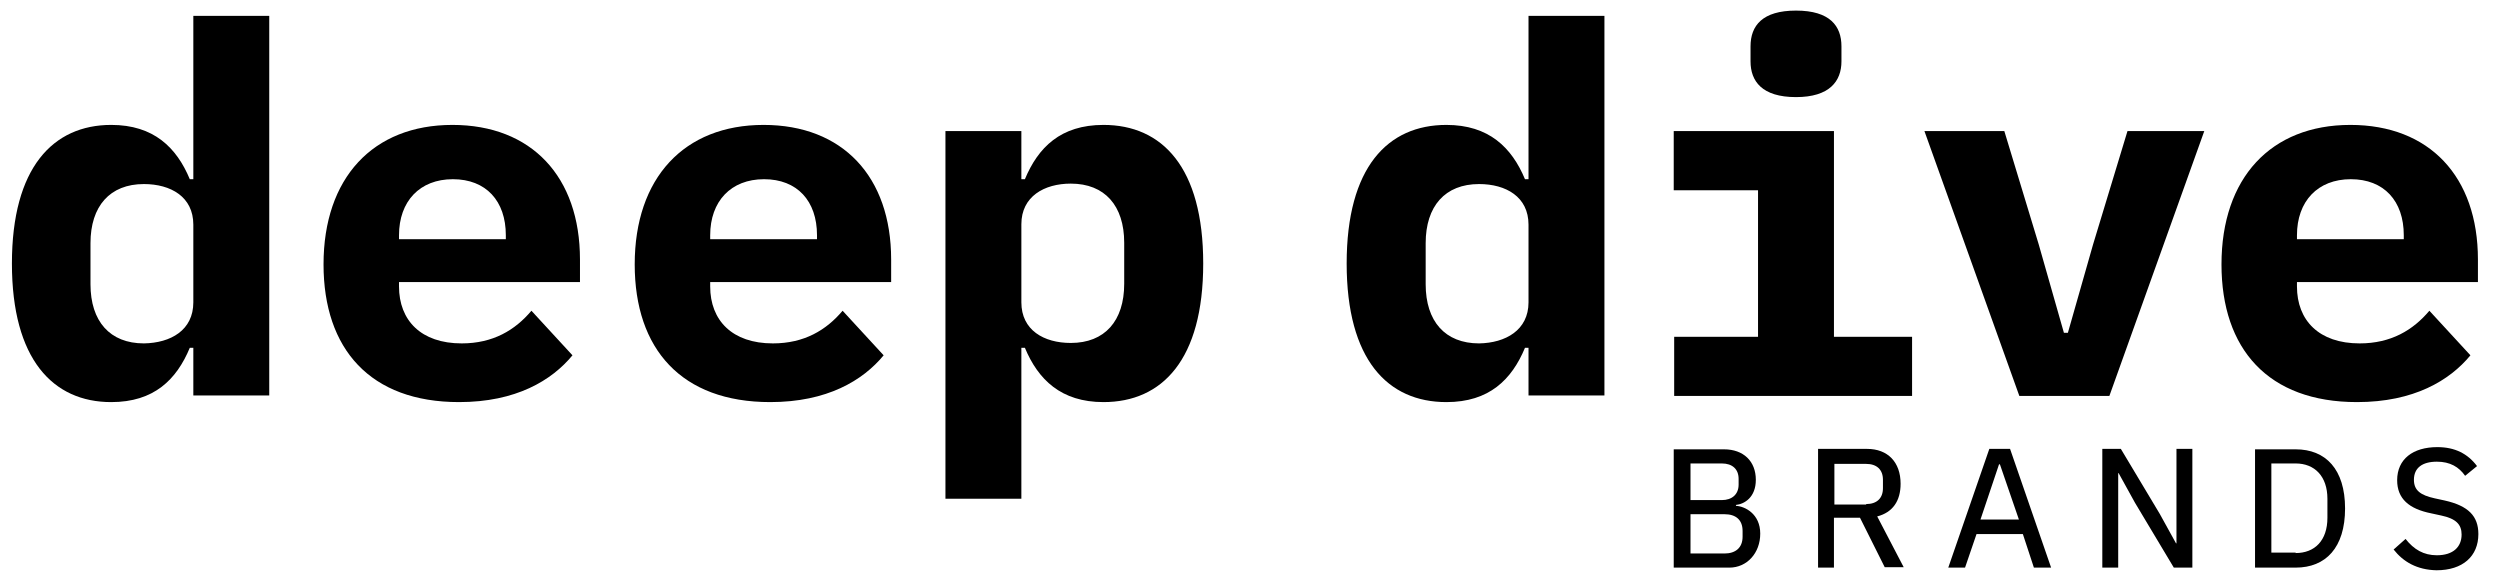 <?xml version="1.0" encoding="utf-8"?>
<!-- Generator: Adobe Illustrator 27.2.0, SVG Export Plug-In . SVG Version: 6.00 Build 0)  -->
<svg version="1.1" id="Layer_1" xmlns="http://www.w3.org/2000/svg" xmlns:xlink="http://www.w3.org/1999/xlink" x="0px" y="0px"
	 viewBox="0 0 566.4 132.1" style="enable-background:new 0 0 566.4 132.1;" xml:space="preserve">
<g>
	<path d="M43.8,78.8H43c-3,7.2-8.1,12.3-17.8,12.3C12,91.1,2.7,81.4,2.7,59.7S12,28.3,25.2,28.3c9.6,0,14.8,5.1,17.8,12.3h0.8v-37
		H61v86H43.8V78.8z M43.8,68.5V50.9c0-6.3-5.1-9.2-11.2-9.2c-7.7,0-12.1,5-12.1,13.4v9.3c0,8.4,4.4,13.4,12.1,13.4
		C38.7,77.7,43.8,74.8,43.8,68.5z"/>
	<path d="M73.3,59.9c0-19.6,11.2-31.6,29.2-31.6c17.9,0,28.9,11.7,28.9,30.5v5.1h-41v1c0,7.7,5,12.9,14.2,12.9
		c7.1,0,12.1-3,15.8-7.4l9.3,10.1c-4.7,5.7-12.8,10.6-25.7,10.6C83.9,91.1,73.3,79.1,73.3,59.9z M90.4,53.3v0.9h24.2v-0.9
		c0-7.8-4.5-12.7-12-12.7S90.4,45.6,90.4,53.3z"/>
	<path d="M143.8,59.9c0-19.6,11.2-31.6,29.2-31.6c17.9,0,28.9,11.7,28.9,30.5v5.1h-41v1c0,7.7,5,12.9,14.2,12.9
		c7.1,0,12.1-3,15.8-7.4l9.3,10.1c-4.7,5.7-12.8,10.6-25.7,10.6C154.4,91.1,143.8,79.1,143.8,59.9z M160.9,53.3v0.9h24.2v-0.9
		c0-7.8-4.5-12.7-12-12.7S160.9,45.6,160.9,53.3z"/>
	<path d="M214.2,29.7h17.2v10.9h0.8c3-7.2,8.1-12.3,17.8-12.3c13.3,0,22.6,9.6,22.6,31.4s-9.3,31.4-22.6,31.4
		c-9.6,0-14.8-5.1-17.8-12.3h-0.8v34.2h-17.2V29.7z M254.7,64.3V55c0-8.4-4.4-13.4-12.1-13.4c-6,0-11.2,2.9-11.2,9.2v17.7
		c0,6.3,5.1,9.2,11.2,9.2C250.3,77.7,254.7,72.7,254.7,64.3z"/>
	<path d="M346.3,78.8h-0.8c-3,7.2-8.1,12.3-17.8,12.3c-13.3,0-22.6-9.6-22.6-31.4s9.3-31.4,22.6-31.4c9.6,0,14.8,5.1,17.8,12.3h0.8
		v-37h17.2v86h-17.2V78.8z M346.3,68.5V50.9c0-6.3-5.1-9.2-11.2-9.2c-7.7,0-12.1,5-12.1,13.4v9.3c0,8.4,4.4,13.4,12.1,13.4
		C341.1,77.7,346.3,74.8,346.3,68.5z"/>
	<path d="M379.2,76.3h19.1V43.1h-19.1V29.7h36.3v46.6h17.7v13.4h-53.9V76.3z M396.6,13.9v-3.4c0-4.7,2.7-8.1,10.3-8.1
		c7.7,0,10.3,3.5,10.3,8.1v3.4c0,4.5-2.7,8.1-10.3,8.1C399.2,22,396.6,18.4,396.6,13.9z"/>
	<path d="M457.5,89.7l-21.5-60h18.1l7.8,25.7l5.7,20h0.9l5.7-20l7.8-25.7h17.4l-21.5,60H457.5z"/>
	<path d="M503.3,59.9c0-19.6,11.2-31.6,29.2-31.6c17.9,0,28.9,11.7,28.9,30.5v5.1h-41v1c0,7.7,5,12.9,14.2,12.9
		c7.1,0,12.1-3,15.8-7.4l9.3,10.1c-4.7,5.7-12.8,10.6-25.7,10.6C513.9,91.1,503.3,79.1,503.3,59.9z M520.4,53.3v0.9h24.2v-0.9
		c0-7.8-4.5-12.7-12-12.7S520.4,45.6,520.4,53.3z"/>
</g>
<g>
	<path d="M379.2,101.8h11.4c4.4,0,7.2,2.7,7.2,6.9c0,4-2.6,5.5-4.5,5.7v0.2c2,0.1,5.5,1.8,5.5,6.3c0,4.4-3,7.7-7,7.7h-12.6V101.8z
		 M383,113.3h7.1c2.3,0,3.8-1.3,3.8-3.5v-1.3c0-2.2-1.4-3.5-3.8-3.5H383V113.3z M383,125.4h7.7c2.5,0,4.1-1.3,4.1-3.8v-1.3
		c0-2.5-1.5-3.8-4.1-3.8H383V125.4z"/>
	<path d="M415.6,128.6h-3.7v-26.9h11.1c4.7,0,7.6,3,7.6,7.9c0,3.9-1.8,6.5-5.3,7.4l6,11.5H427l-5.6-11.2h-5.9V128.6z M422.8,114.2
		c2.4,0,3.8-1.3,3.8-3.6v-1.9c0-2.3-1.4-3.6-3.8-3.6h-7.2v9.2H422.8z"/>
	<path d="M460.8,128.6l-2.5-7.6h-10.5l-2.6,7.6h-3.8l9.3-26.9h4.7l9.3,26.9H460.8z M453.1,105.2h-0.2l-4.2,12.5h8.7L453.1,105.2z"/>
	<path d="M483.7,113.9l-3.7-6.7h-0.1v21.4h-3.6v-26.9h4.2l8.8,14.7l3.7,6.7h0.1v-21.4h3.6v26.9h-4.2L483.7,113.9z"/>
	<path d="M510.9,101.8h9.2c6.8,0,11.2,4.5,11.2,13.4s-4.4,13.4-11.2,13.4h-9.2V101.8z M520.1,125.3c4.3,0,7.2-2.8,7.2-8V113
		c0-5.1-2.9-8-7.2-8h-5.5v20.2H520.1z"/>
	<path d="M542.3,124.5l2.7-2.4c1.9,2.4,4.1,3.7,7.1,3.7c3.7,0,5.6-1.9,5.6-4.7c0-2.3-1.3-3.6-4.6-4.3l-2.3-0.5c-5-1-7.7-3.3-7.7-7.5
		c0-4.8,3.6-7.5,9.1-7.5c4,0,6.9,1.5,9,4.3l-2.7,2.2c-1.4-2-3.4-3.2-6.4-3.2c-3.3,0-5.2,1.4-5.2,4.1c0,2.4,1.5,3.5,4.7,4.2l2.3,0.5
		c5.3,1.2,7.6,3.5,7.6,7.6c0,5-3.5,8.2-9.5,8.2C547.6,129.1,544.5,127.3,542.3,124.5z"/>
</g>
</svg>
